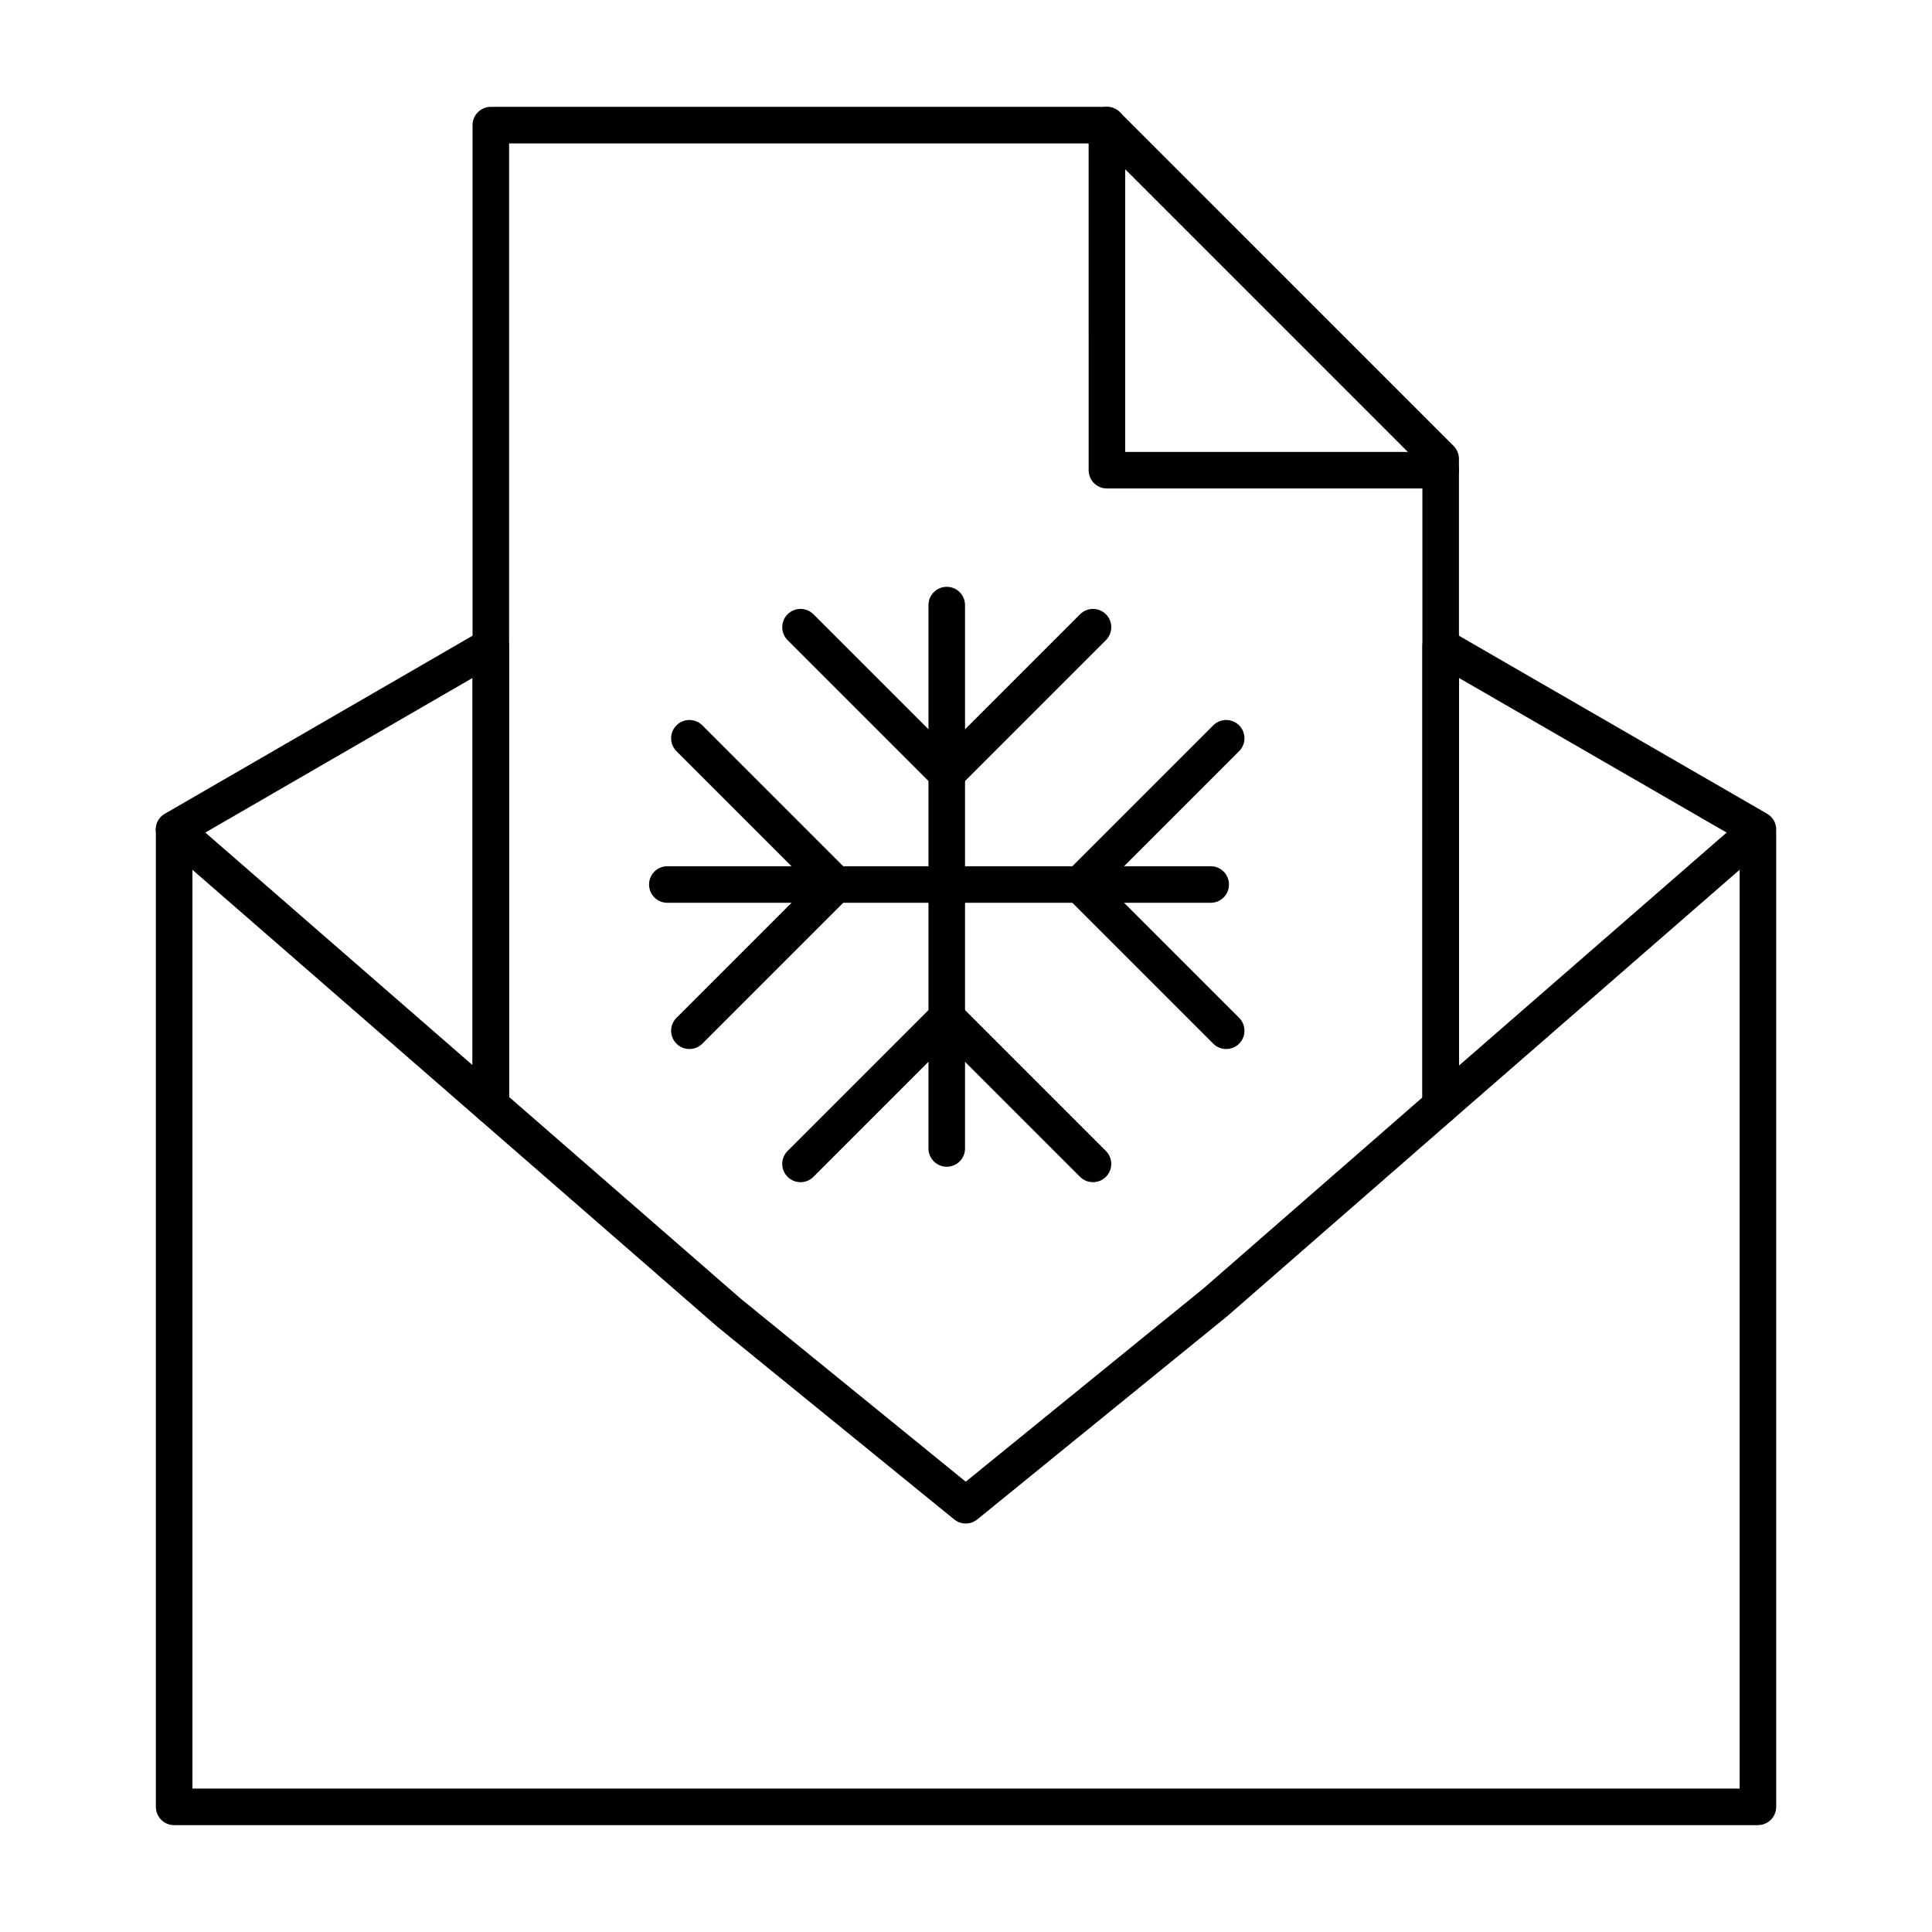 <?xml version="1.0" encoding="UTF-8"?>
<!-- Uploaded to: SVG Repo, www.svgrepo.com, Generator: SVG Repo Mixer Tools -->
<svg fill="#000000" width="800px" height="800px" version="1.1" viewBox="144 144 512 512" xmlns="http://www.w3.org/2000/svg">
 <g>
  <path d="m609.86 627.68h-419.71c-2.676 0-4.844-2.168-4.844-4.844v-258.95c0-2.676 2.168-4.844 4.844-4.844s4.844 2.168 4.844 4.844v254.1h410.03v-252.83c0-2.676 2.168-4.844 4.844-4.844s4.844 2.168 4.844 4.844v257.67c0 2.68-2.168 4.848-4.844 4.848z"/>
  <path d="m274.07 441.75c-1.145 0-2.281-0.406-3.18-1.191l-83.953-73.066c-1.184-1.027-1.789-2.559-1.645-4.117 0.152-1.555 1.039-2.949 2.402-3.727l83.953-48.574c1.484-0.867 3.34-0.871 4.844-0.004 1.496 0.867 2.422 2.465 2.422 4.195v121.64c0 1.898-1.105 3.625-2.84 4.41-0.641 0.285-1.324 0.43-2.004 0.43zm-75.656-77.113 70.809 61.629 0.004-102.6z"/>
  <path d="m525.79 441.89c-0.68 0-1.363-0.141-2.004-0.434-1.73-0.785-2.84-2.512-2.84-4.41v-121.78c0-1.73 0.926-3.332 2.422-4.195 1.496-0.859 3.348-0.859 4.844 0l84.086 48.574c1.352 0.785 2.25 2.172 2.402 3.734 0.152 1.555-0.465 3.09-1.645 4.117l-84.086 73.199c-0.898 0.781-2.035 1.191-3.18 1.191zm4.844-118.23v102.74l70.941-61.762z"/>
  <path d="m399.93 547.75c-1.078 0-2.168-0.363-3.055-1.09l-62.73-51.027-63.25-55.07c-1.059-0.918-1.664-2.25-1.664-3.652v-259.75c0-2.676 2.168-4.844 4.844-4.844h163.27c1.285 0 2.516 0.512 3.426 1.418l88.445 88.441c0.91 0.91 1.418 2.137 1.418 3.426v171.44c0 1.398-0.605 2.731-1.656 3.652l-59.645 52.027c-0.047 0.031-0.086 0.07-0.133 0.109l-66.211 53.832c-0.891 0.727-1.977 1.086-3.059 1.086zm-121.01-113.04 61.461 53.52 59.551 48.434 63.09-51.293 57.922-50.531 0.004-167.22-85.609-85.605h-156.42zm187.23 54.367h0.094z"/>
  <path d="m525.79 273.45h-88.445c-2.676 0-4.844-2.168-4.844-4.844l-0.004-91.441c0-2.676 2.168-4.844 4.844-4.844 2.676 0 4.844 2.168 4.844 4.844v86.598h83.602c2.676 0 4.844 2.168 4.844 4.844 0.004 2.676-2.164 4.844-4.84 4.844z"/>
  <path d="m464.85 383.25h-144c-2.676 0-4.844-2.168-4.844-4.844 0-2.676 2.168-4.844 4.844-4.844h144c2.676 0 4.844 2.168 4.844 4.844 0 2.68-2.168 4.844-4.844 4.844z"/>
  <path d="m326.7 422c-1.238 0-2.481-0.473-3.426-1.418-1.891-1.891-1.891-4.957 0-6.852l35.328-35.328-35.328-35.328c-1.891-1.891-1.891-4.957 0-6.852 1.891-1.891 4.957-1.891 6.852 0l38.754 38.754c1.891 1.891 1.891 4.957 0 6.852l-38.754 38.754c-0.949 0.945-2.188 1.418-3.426 1.418z"/>
  <path d="m468.95 422c-1.238 0-2.481-0.473-3.426-1.418l-38.754-38.754c-1.891-1.891-1.891-4.957 0-6.852l38.754-38.754c1.891-1.891 4.957-1.891 6.852 0 1.891 1.891 1.891 4.957 0 6.852l-35.328 35.328 35.328 35.328c1.891 1.891 1.891 4.957 0 6.852-0.949 0.945-2.188 1.418-3.426 1.418z"/>
  <path d="m394.9 453.2c-2.676 0-4.844-2.168-4.844-4.844v-144c0-2.676 2.168-4.844 4.844-4.844 2.676 0 4.844 2.168 4.844 4.844v144c0 2.68-2.168 4.844-4.844 4.844z"/>
  <path d="m394.9 353.81c-1.238 0-2.481-0.473-3.426-1.418l-38.754-38.754c-1.891-1.891-1.891-4.957 0-6.852 1.891-1.891 4.957-1.891 6.852 0l35.328 35.328 35.328-35.328c1.891-1.891 4.957-1.891 6.852 0 1.891 1.891 1.891 4.957 0 6.852l-38.754 38.754c-0.949 0.945-2.188 1.418-3.426 1.418z"/>
  <path d="m433.65 457.29c-1.238 0-2.481-0.473-3.426-1.418l-35.328-35.328-35.328 35.328c-1.891 1.891-4.957 1.891-6.852 0-1.891-1.891-1.891-4.957 0-6.852l38.754-38.754c1.891-1.891 4.957-1.891 6.852 0l38.754 38.754c1.891 1.891 1.891 4.957 0 6.852-0.945 0.945-2.188 1.418-3.426 1.418z"/>
 </g>
</svg>